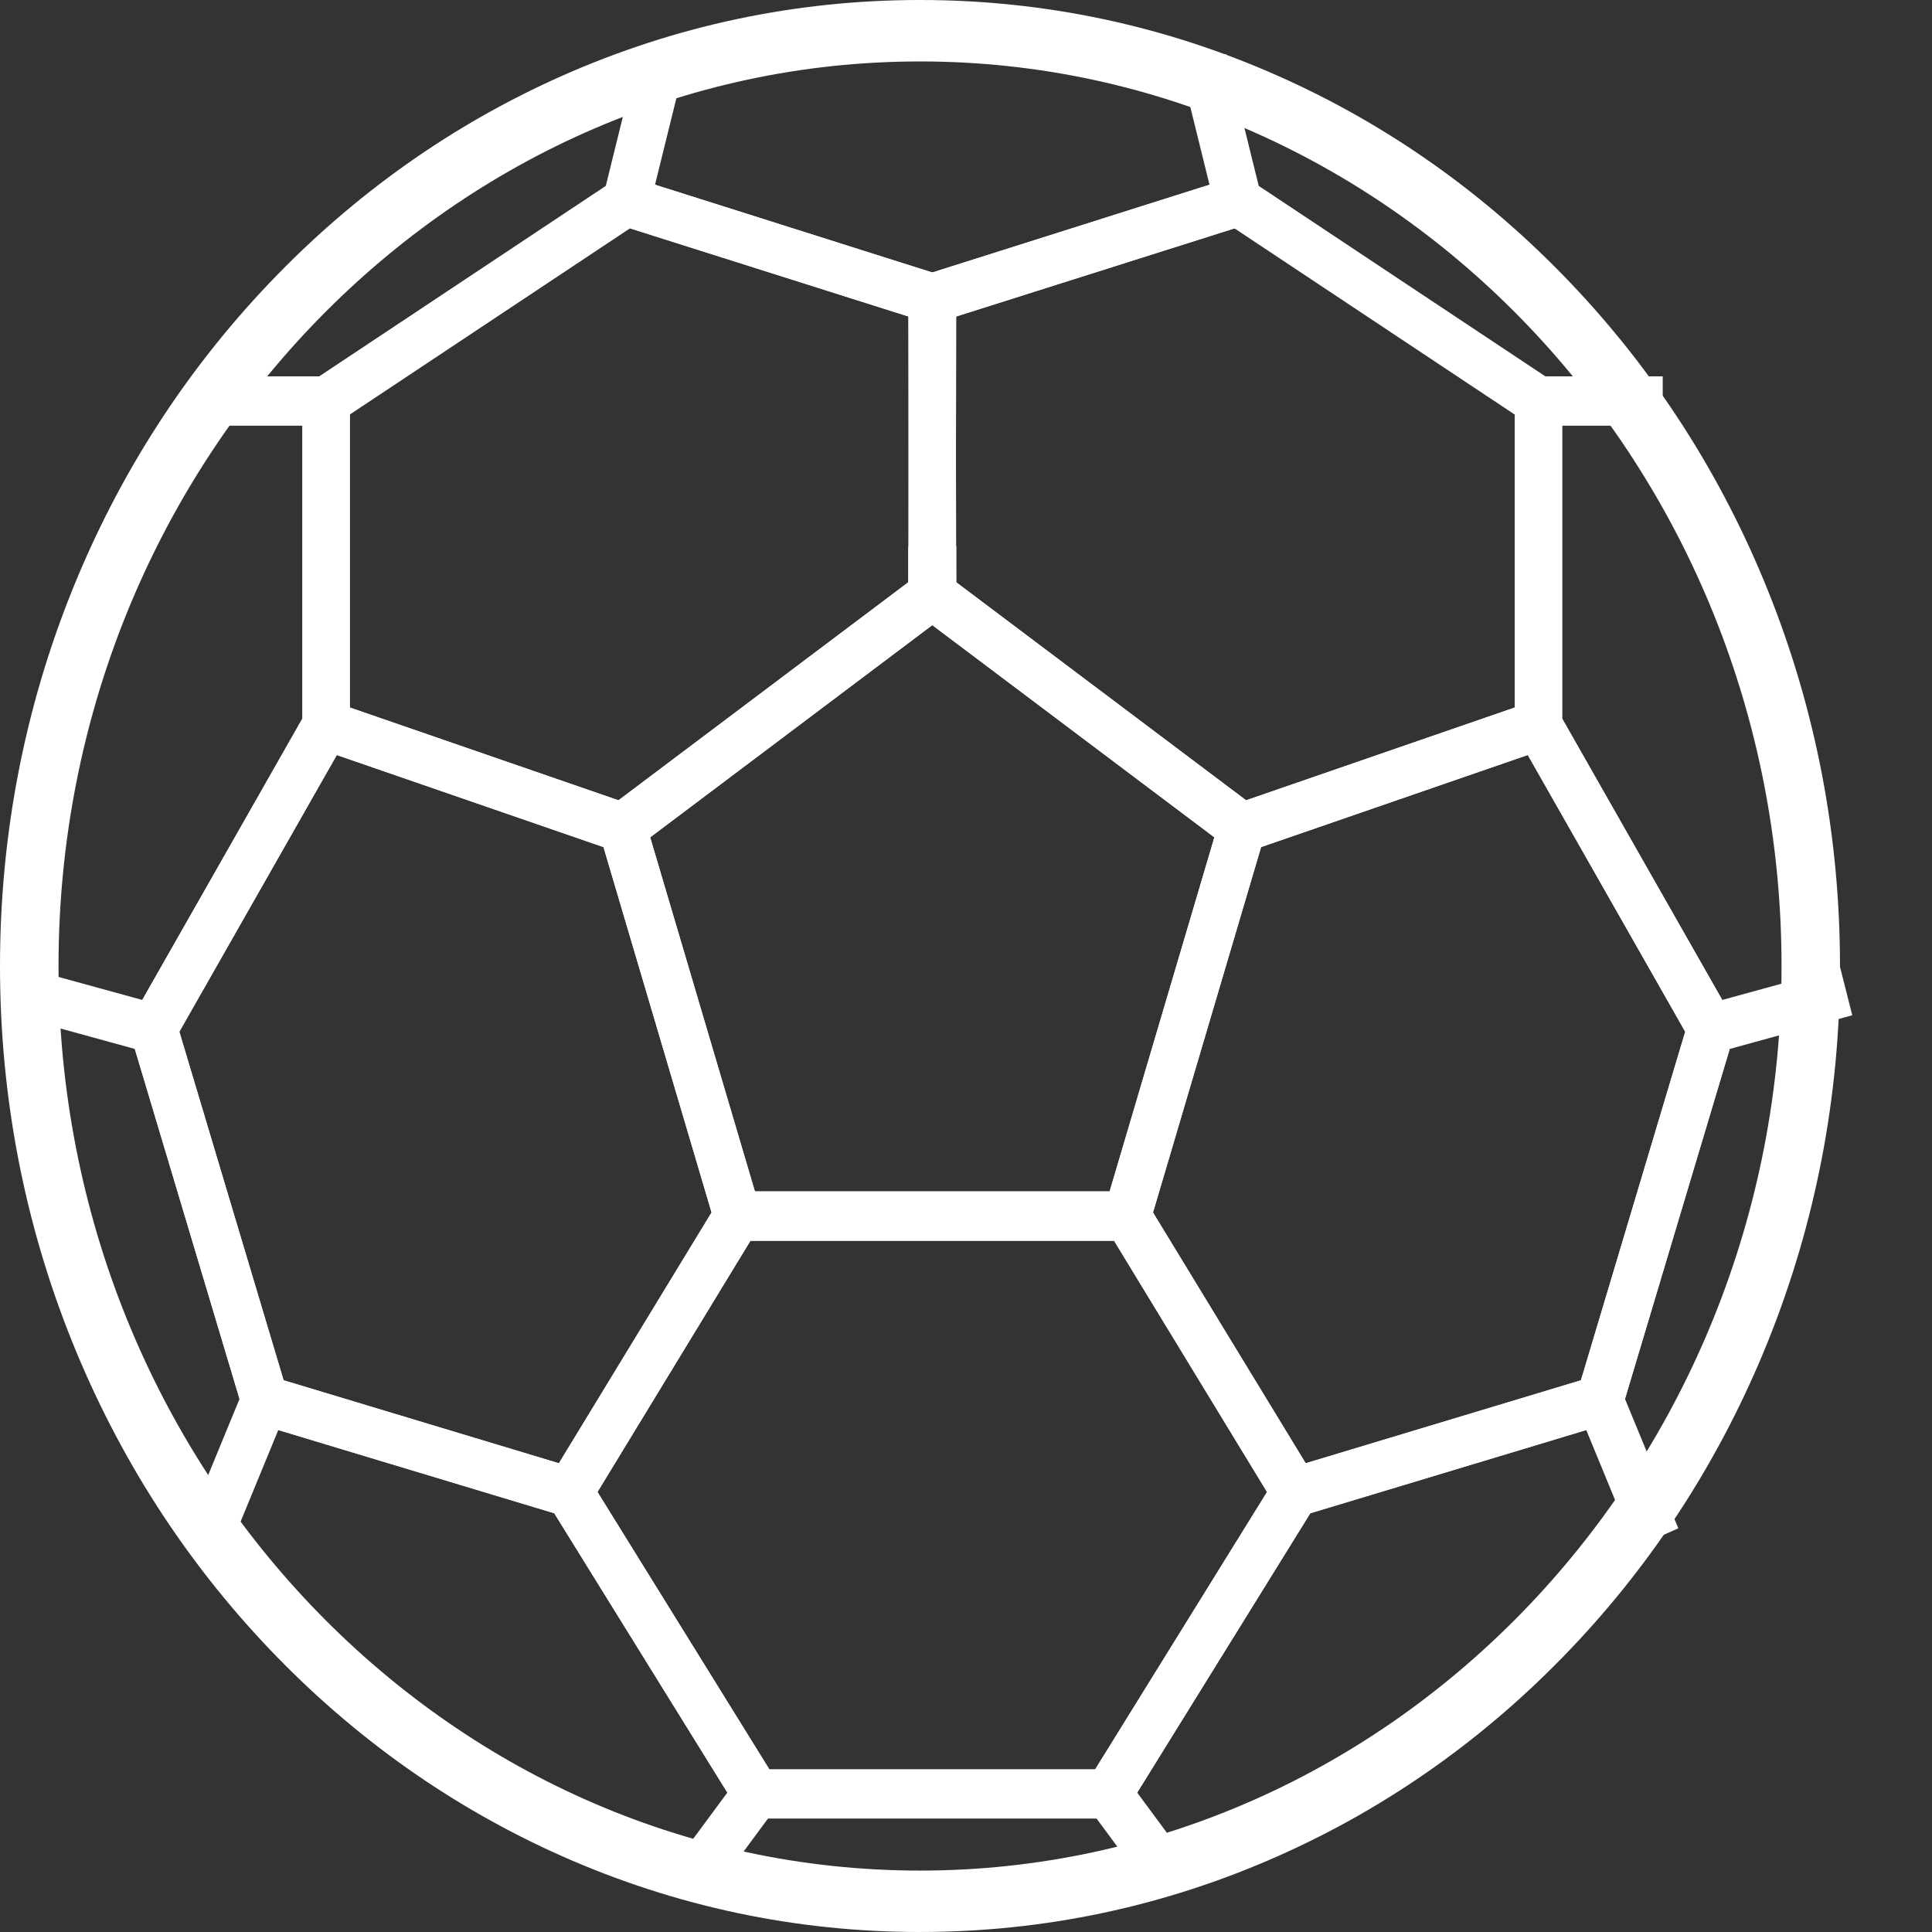 <svg width="100" height="100" viewBox="0 0 100 100" fill="none" xmlns="http://www.w3.org/2000/svg">
<rect x="0" y="0" width="100" height="100" fill="#333333" stroke="none"/>
<path d="M47.619 100C41.192 100 34.955 98.678 29.083 96.071C23.412 93.552 18.32 89.948 13.947 85.357C9.575 80.766 6.142 75.418 3.742 69.464C1.259 63.299 0 56.75 0 50C0 43.25 1.259 36.703 3.742 30.537C6.141 24.583 9.575 19.236 13.947 14.645C18.32 10.054 23.412 6.448 29.083 3.929C34.955 1.322 41.192 0 47.619 0C54.047 0 60.283 1.322 66.155 3.929C71.826 6.448 76.918 10.052 81.291 14.645C85.663 19.236 89.097 24.583 91.496 30.537C93.979 36.703 95.238 43.251 95.238 50C95.238 56.749 93.979 63.297 91.496 69.463C89.097 75.417 85.665 80.764 81.291 85.355C76.918 89.946 71.826 93.552 66.155 96.069C60.283 98.677 54.047 99.999 47.619 99.999V100ZM47.619 3.18C23.032 3.18 3.029 24.184 3.029 50C3.029 75.816 23.032 96.821 47.62 96.821C72.209 96.821 92.212 75.818 92.212 50C92.212 24.182 72.207 3.18 47.619 3.18Z" fill="white"/>
<path d="M64.076 44.258L47.01 31.419L47.047 14.485L64.267 9.034L80.856 20.058V38.465L64.078 44.258H64.076ZM49.466 30.117L64.496 41.423L78.401 36.622V21.457L63.899 11.821L49.497 16.38L49.466 30.117Z" fill="white"/>
<path d="M48.63 16.654L47.916 14.211L62.603 9.561L61.093 3.439L63.47 2.803L65.563 11.293L48.63 16.654Z" fill="white"/>
<path d="M66.494 78.725L57.001 63.131L63.3 41.836L80.181 36.007L89.894 53.076L83.779 73.513L66.494 78.725ZM59.679 62.758L67.582 75.738L81.829 71.443L87.227 53.4L79.077 39.078L65.273 43.845L59.679 62.757V62.758Z" fill="white"/>
<path d="M84.612 80.111L81.499 72.548L87.227 53.401L78.403 37.892V19.48H86.062V22.034H80.856V37.193L89.143 51.757L95.248 50.081L95.873 52.55L89.53 54.293L84.109 72.408L86.868 79.105L84.612 80.111Z" fill="white"/>
<path d="M59.65 98.042L55.861 92.914L66.256 76.138L82.462 71.251L83.145 73.705L67.821 78.326L58.861 92.785L61.595 96.485L59.65 98.042Z" fill="white"/>
<path d="M32.432 44.258L15.653 38.465V20.058L32.241 9.034L49.461 14.485L49.498 31.419L32.432 44.258ZM18.107 36.62L32.012 41.422L47.041 30.116L47.01 16.378L32.608 11.819L18.106 21.456V36.62H18.107Z" fill="white"/>
<path d="M47.879 16.654L30.944 11.293L33.038 2.803L35.415 3.439L33.904 9.561L48.593 14.211L47.879 16.654Z" fill="white"/>
<path d="M59.246 64.222H37.264L30.792 42.342L47.013 30.139V28.284L48.25 29.205L49.497 28.261V30.139L65.719 42.342L59.247 64.222H59.246ZM39.075 61.668H57.435L62.856 43.341L48.255 32.357L33.654 43.341L39.075 61.668Z" fill="white"/>
<path d="M30.013 78.725L12.728 73.513L6.613 53.076L16.326 36.007L33.207 41.836L39.506 63.131L30.012 78.725H30.013ZM14.68 71.443L28.928 75.738L36.831 62.758L31.237 43.847L17.433 39.08L9.283 53.402L14.68 71.444V71.443Z" fill="white"/>
<path d="M11.896 80.111L9.641 79.105L12.398 72.408L6.979 54.293L0.635 52.55L1.261 50.081L7.365 51.757L15.652 37.193V22.034H10.447V19.48H18.107V37.892L9.282 53.401L15.01 72.548L11.896 80.111Z" fill="white"/>
<path d="M36.858 98.042L34.912 96.485L37.647 92.785L28.688 78.326L13.364 73.705L14.046 71.251L30.252 76.138L40.647 92.914L36.858 98.042Z" fill="white"/>
<path d="M58.029 94.127H38.479L28.015 77.238L37.494 61.668H59.014L68.495 77.238L58.031 94.127H58.029ZM39.816 91.573H56.691L65.581 77.226L57.664 64.222H38.843L30.926 77.226L39.816 91.573Z" fill="white"/>
</svg>
